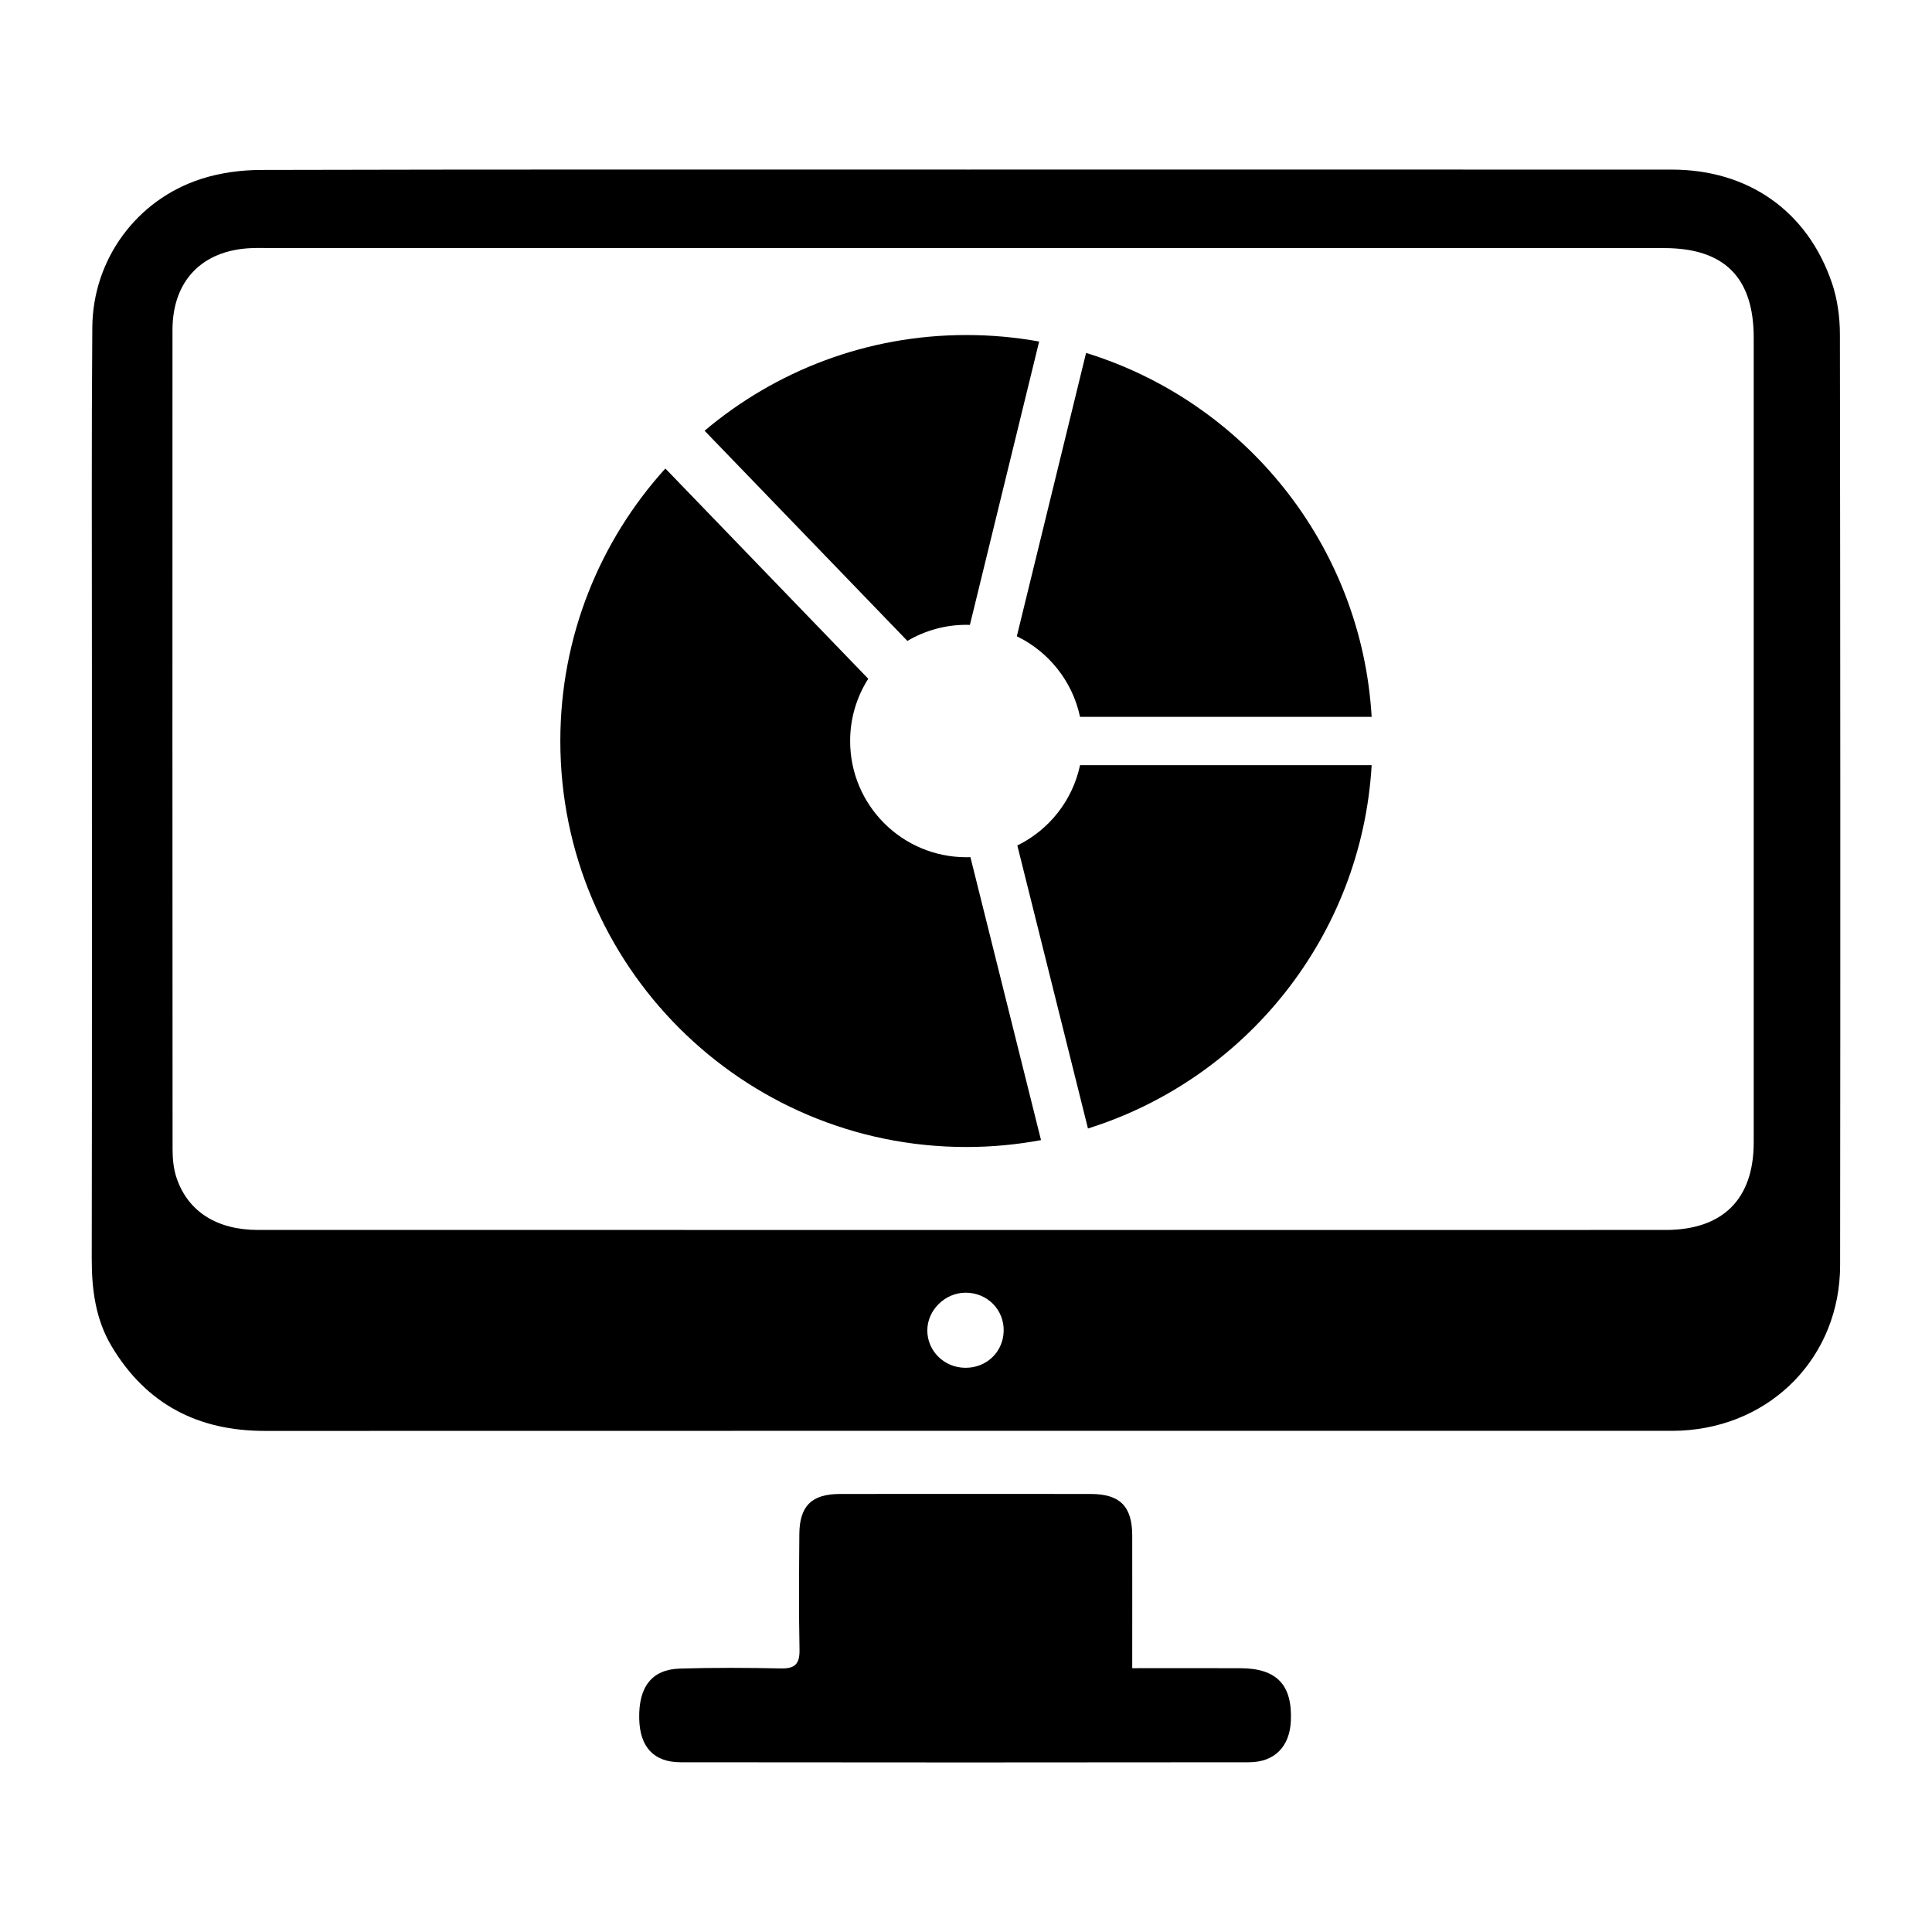 <?xml version="1.0" encoding="UTF-8"?>
<!-- Uploaded to: ICON Repo, www.svgrepo.com, Generator: ICON Repo Mixer Tools -->
<svg fill="#000000" width="800px" height="800px" version="1.1" viewBox="144 144 512 512" xmlns="http://www.w3.org/2000/svg">
 <g>
  <path d="m400.11 188.94c62.324 0 124.64-0.016 186.96 0.008 20.238 0.008 35.922 10.973 42.414 30.047 1.457 4.281 2.102 9.047 2.109 13.586 0.117 82.246 0.148 164.48 0.055 246.73-0.031 24.105-18.035 42.629-42.125 43.816-1.273 0.062-2.551 0.055-3.824 0.055-123.84 0-247.68-0.016-371.53 0.023-17.703 0.008-31.379-7.078-40.539-22.34-4.312-7.18-5.336-15.121-5.32-23.402 0.09-52.594 0.035-105.2 0.043-157.79 0.008-29.645-0.125-59.293 0.109-88.938 0.141-17.98 11.691-33.754 28.773-39.297 5.047-1.637 10.598-2.387 15.918-2.402 62.316-0.156 124.63-0.102 186.95-0.102zm-1.23 281.02c62.164 0 124.33 0.008 186.5-0.008 15.168 0 23.371-8.148 23.371-23.207 0.008-71.094 0.008-142.18 0-213.28 0-15.934-7.809-23.719-23.734-23.719h-368.7c-1.914 0-3.824-0.078-5.738 0.008-13.035 0.559-20.859 8.652-20.867 21.695-0.023 72.367-0.023 144.73 0.023 217.1 0 2.512 0.242 5.141 1.023 7.504 2.992 9.012 10.715 13.895 21.609 13.895 62.184 0.016 124.35 0.008 186.51 0.008zm0.852 36.52c5.644 0.07 10.066-4.094 10.25-9.645 0.18-5.731-4.336-10.297-10.156-10.258-5.414 0.039-10.051 4.621-10.078 9.957-0.027 5.441 4.418 9.875 9.984 9.945z"/>
  <path d="m444.05 586.09c10.043 0 19.406-0.039 28.773 0.008 9.539 0.055 13.664 4.418 13.273 13.887-0.285 6.856-4.281 11.027-11.141 11.035-50.191 0.062-100.38 0.062-150.57 0-7.156-0.008-10.809-4.055-10.988-11.523-0.195-8.461 3.336-13.082 10.785-13.305 8.918-0.27 17.848-0.227 26.766-0.039 3.762 0.078 5-1.219 4.93-4.969-0.203-10.195-0.117-20.395-0.047-30.59 0.047-7.504 3.281-10.676 10.785-10.676 22.145-0.023 44.297-0.023 66.441 0 7.723 0.008 10.98 3.266 10.996 10.996 0.023 11.457 0 22.91 0 35.176z"/>
  <path d="m430.22 346.78c-1.984 9.375-8.227 17.176-16.617 21.277l18.719 75.004c41.73-13.082 72.516-50.902 75.18-96.281z"/>
  <path d="m430.22 333.97h77.281c-2.676-45.562-33.691-83.5-75.68-96.441l-18.352 75.09c8.453 4.094 14.758 11.93 16.75 21.352z"/>
  <path d="m401.17 371.15c-0.363 0.016-0.715 0.023-1.078 0.023-17.012 0-30.797-13.785-30.797-30.797 0-6.07 1.762-11.73 4.801-16.5l-53.766-55.719c-17.293 19.09-27.836 44.422-27.836 72.219 0 59.426 48.176 107.59 107.59 107.59 6.762 0 13.375-0.629 19.797-1.828z"/>
  <path d="m384.47 313.85c4.582-2.707 9.926-4.266 15.633-4.266 0.309 0 0.621 0.016 0.93 0.023l18.352-75.098c-6.258-1.133-12.699-1.723-19.277-1.723-26.441 0-50.648 9.539-69.383 25.363z"/>
 </g>
</svg>